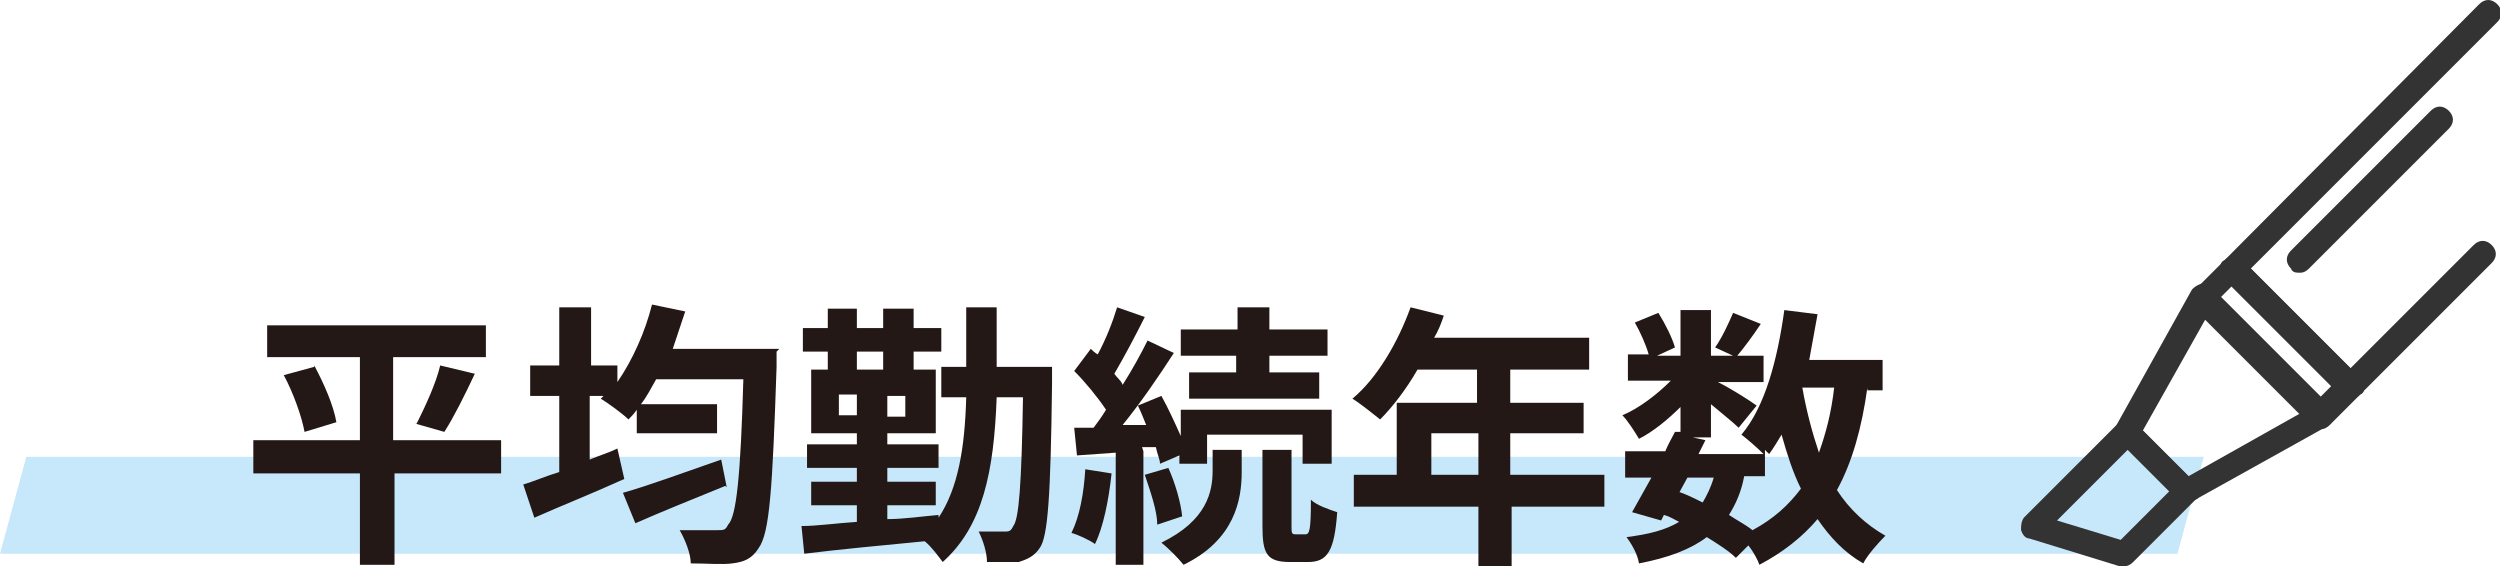 <?xml version="1.0" encoding="UTF-8"?> <svg xmlns="http://www.w3.org/2000/svg" id="_レイヤー_1" data-name="レイヤー_1" version="1.1" viewBox="0 0 180.6 40.9"><defs><style> .st0 { fill: #231815; } .st1 { fill: #333; } .st2 { fill: #c7e8fa; } </style></defs><polygon class="st2" points="1.9 33 0 40 157.3 40 159.2 33 1.9 33"></polygon><path class="st1" d="M167.6,31c-.2,0-.5,0-.6-.3l-8.5-8.5c-.2-.2-.3-.4-.3-.6s0-.5.3-.6l2.2-2.2c.4-.4.9-.4,1.3,0l8.5,8.5c.2.2.3.4.3.6s0,.5-.3.6l-2.2,2.2c-.2.2-.4.3-.6.3ZM160.3,21.6l7.2,7.2.9-.9-7.2-7.2-.9.9Z"></path><path class="st1" d="M157.9,36.4c-.2,0-.5,0-.6-.3l-4.3-4.3c-.3-.3-.3-.7-.1-1.1l5.4-9.7c.1-.2.4-.4.7-.5.3,0,.6,0,.8.3l8.5,8.5c.2.2.3.5.3.8,0,.3-.2.5-.5.7l-9.7,5.4c-.1,0-.3.1-.4.1ZM154.8,31.1l3.3,3.3,8-4.5-6.8-6.8-4.5,8Z"></path><g><polygon class="st2" points="146.9 38 153.4 40 157.9 35.5 153.6 31.2 146.9 38"></polygon><path class="st1" d="M153.4,40.9c0,0-.2,0-.3,0l-6.5-2c-.3,0-.5-.3-.6-.6,0-.3,0-.6.2-.9l6.8-6.8c.4-.4.9-.4,1.3,0l4.3,4.3c.2.2.3.4.3.6s0,.5-.3.6l-4.5,4.5c-.2.2-.4.3-.6.3ZM148.6,37.6l4.6,1.4,3.5-3.5-3-3-5.1,5.1Z"></path></g><path class="st1" d="M169.8,28.8c-.2,0-.5,0-.6-.3l-8.5-8.5c-.2-.2-.3-.4-.3-.6s0-.5.3-.6L179.1.3c.4-.4.9-.4,1.3,0s.4.9,0,1.3l-17.8,17.8,7.2,7.2,8.9-8.9c.4-.4.9-.4,1.3,0,.4.4.4.9,0,1.3l-9.5,9.5c-.2.2-.4.3-.6.3Z"></path><path class="st1" d="M166.1,19.7c-.2,0-.5,0-.6-.3-.4-.4-.4-.9,0-1.3l10.1-10.1c.4-.4.9-.4,1.3,0,.4.4.4.9,0,1.3l-10.1,10.1c-.2.2-.4.3-.6.3Z"></path><g><path class="st0" d="M36.3,34.2h-7.8v6.6h-2.5v-6.6h-7.7v-2.4h7.7v-6h-6.7v-2.3h15.8v2.3h-6.7v6h7.8v2.4ZM22.7,26.4c.7,1.3,1.4,2.9,1.6,4.1l-2.3.7c-.2-1.1-.8-2.8-1.5-4.1l2.2-.6ZM30.1,30.6c.6-1.2,1.4-2.9,1.7-4.2l2.5.6c-.7,1.5-1.5,3.1-2.2,4.2l-2.1-.6Z"></path><path class="st0" d="M56.1,25.4s0,.8,0,1.1c-.3,8.9-.5,12-1.3,13.1-.5.8-1.1,1-1.9,1.1-.7.1-1.9,0-3,0,0-.7-.4-1.7-.8-2.4,1.2,0,2.2,0,2.7,0s.6,0,.8-.4c.6-.6.9-3.5,1.1-10.5h-6.3c-.4.7-.7,1.3-1.1,1.8h5.5v2.1h-5.8v-1.7c-.2.3-.4.5-.6.7-.4-.4-1.5-1.2-2-1.5l.2-.2h-1v4.6c.7-.3,1.4-.5,2-.8l.5,2.2c-2.2,1-4.7,2-6.5,2.8l-.8-2.4c.7-.2,1.6-.6,2.6-.9v-5.5h-2.1v-2.2h2.1v-4.2h2.3v4.2h1.9v1.2c1.1-1.6,2-3.6,2.5-5.6l2.4.5c-.3.9-.6,1.8-.9,2.7h7.7ZM52.4,35.1c-2.2.9-4.7,1.9-6.5,2.7l-.9-2.2c1.8-.5,4.5-1.5,7.1-2.4l.4,2Z"></path><path class="st0" d="M76,26.7s0,.8,0,1c-.1,8.2-.3,11.1-.9,11.9-.4.6-.9.8-1.5,1-.6,0-1.4,0-2.3,0,0-.7-.3-1.6-.6-2.2.8,0,1.4,0,1.8,0s.5,0,.7-.4c.4-.5.6-2.9.7-9.3h-1.9c-.2,5.4-1,9.3-3.9,11.9-.3-.4-.8-1.1-1.3-1.5-3.1.3-6.3.6-8.7.9l-.2-2c1.1,0,2.5-.2,4-.3v-1.2h-3.3v-1.7h3.3v-1h-3.6v-1.7h3.6v-.8h-3.3v-4.6h9v4.6h-3.5v.8h3.7v1.7h-3.7v1h3.5v1.7h-3.5v1c1.2,0,2.5-.2,3.7-.3v.2c1.4-2.1,1.9-5,2-8.7h-1.8v-2.2h1.8c0-1.4,0-2.8,0-4.3h2.2c0,1.5,0,3,0,4.3h4ZM59.8,25.4h-1.8v-1.7h1.8v-1.4h2.1v1.4h1.9v-1.4h2.2v1.4h2v1.7h-2v1.3h-2.2v-1.3h-1.9v1.3h-2.1v-1.3ZM61.9,30v-1.5h-1.3v1.5h1.3ZM65.4,28.6h-1.3v1.5h1.3v-1.5Z"></path><path class="st0" d="M80.3,34.2c-.2,1.9-.6,3.9-1.2,5.1-.4-.3-1.3-.7-1.7-.8.6-1.2.9-2.9,1-4.6l1.9.3ZM82.6,32.6v8.2h-2v-8.1l-2.8.2-.2-2h1.4c.3-.4.6-.8.9-1.3-.6-.9-1.5-2-2.3-2.8l1.2-1.6c.1.1.3.3.5.4.6-1.1,1.1-2.4,1.4-3.4l2,.7c-.7,1.4-1.5,2.9-2.2,4.1.2.3.5.5.6.8.7-1.1,1.3-2.2,1.8-3.2l1.9.9c-1.1,1.7-2.4,3.6-3.7,5.2h1.7c-.2-.5-.4-1-.6-1.4l1.7-.7c.5.9,1,2,1.4,2.9v-1.9h10.9v3.9h-2.1v-2.1h-6.9v2.1h-2v-.6l-1.4.6c0-.3-.2-.7-.3-1.2h-1ZM84.4,33.8c.5,1.1.9,2.5,1,3.5l-1.8.6c0-1-.5-2.4-.9-3.6l1.7-.5ZM87.6,32.5h2.1v1.6c0,2-.5,4.9-4.2,6.7-.4-.5-1.1-1.2-1.6-1.6,3.3-1.6,3.7-3.7,3.7-5.2v-1.6ZM89.4,25.7h-4.1v-1.9h4.1v-1.6h2.3v1.6h4.2v1.9h-4.2v1.2h3.6v1.9h-9.4v-1.9h3.4v-1.2ZM94.3,38.6c.3,0,.4-.3.4-2.5.4.4,1.3.7,1.9.9-.2,2.8-.7,3.6-2.1,3.6h-1.3c-1.7,0-2-.6-2-2.6v-5.5h2.1v5.5c0,.5,0,.6.3.6h.7Z"></path><path class="st0" d="M116,36.6h-6.8v4.3h-2.4v-4.3h-9v-2.3h3.1v-5.2h5.8v-2.4h-4.3c-.8,1.4-1.8,2.7-2.7,3.6-.5-.4-1.5-1.2-2-1.5,1.8-1.5,3.3-4.1,4.2-6.6l2.4.6c-.2.6-.4,1.1-.7,1.6h11.2v2.3h-5.7v2.4h5.3v2.2h-5.3v3h6.8v2.3ZM106.8,34.3v-3h-3.4v3h3.4Z"></path><path class="st0" d="M134.9,28c-.4,2.9-1.1,5.4-2.2,7.4.9,1.4,2.1,2.5,3.5,3.3-.5.5-1.3,1.4-1.6,2-1.4-.8-2.4-1.9-3.3-3.2-1.1,1.3-2.5,2.4-4.2,3.3-.1-.3-.4-.9-.8-1.4l-.9.9c-.5-.5-1.3-1-2.1-1.5-1.2.9-2.8,1.5-4.9,1.9-.1-.7-.6-1.5-.9-1.9,1.6-.2,2.8-.5,3.8-1.1-.4-.2-.7-.4-1.1-.5l-.2.4-2.1-.6c.4-.7.9-1.6,1.4-2.5h-1.9v-1.9h2.9c.2-.5.5-1,.7-1.4h.4c0,0,0-1.8,0-1.8-.9.9-2,1.8-3,2.3-.3-.5-.8-1.3-1.2-1.7,1.2-.5,2.5-1.5,3.5-2.5h-3.1v-1.9h1.5c-.2-.7-.6-1.6-1-2.3l1.7-.7c.5.8,1,1.8,1.2,2.5l-1.3.6h1.7v-3.3h2.2v3.3h1.6l-1.3-.6c.5-.7,1-1.8,1.3-2.5l2,.8c-.6.9-1.2,1.7-1.7,2.3h1.9v1.9h-3.3c1,.5,2.4,1.4,2.8,1.7l-1.3,1.6c-.4-.4-1.3-1.1-2-1.7v2.4h-1.3l.9.2-.5,1h4.7c-.5-.5-1.2-1.1-1.6-1.4,1.7-2,2.6-5.4,3.1-9l2.4.3c-.2,1.1-.4,2.2-.6,3.3h5.3v2.2h-1.1ZM121.2,35.5c.6.2,1.2.5,1.8.8.3-.5.6-1.1.8-1.8h-1.9l-.6,1.1ZM126,34.4c-.2,1.1-.6,2-1.1,2.8.6.4,1.2.7,1.7,1.1,1.5-.8,2.6-1.8,3.5-3-.6-1.2-1-2.5-1.4-3.9-.3.5-.6,1-.9,1.4,0,0-.2-.2-.3-.3v1.9h-1.6ZM130.2,28c.3,1.7.7,3.2,1.2,4.7.5-1.4.9-2.9,1.1-4.7h-2.3Z"></path></g></svg> 